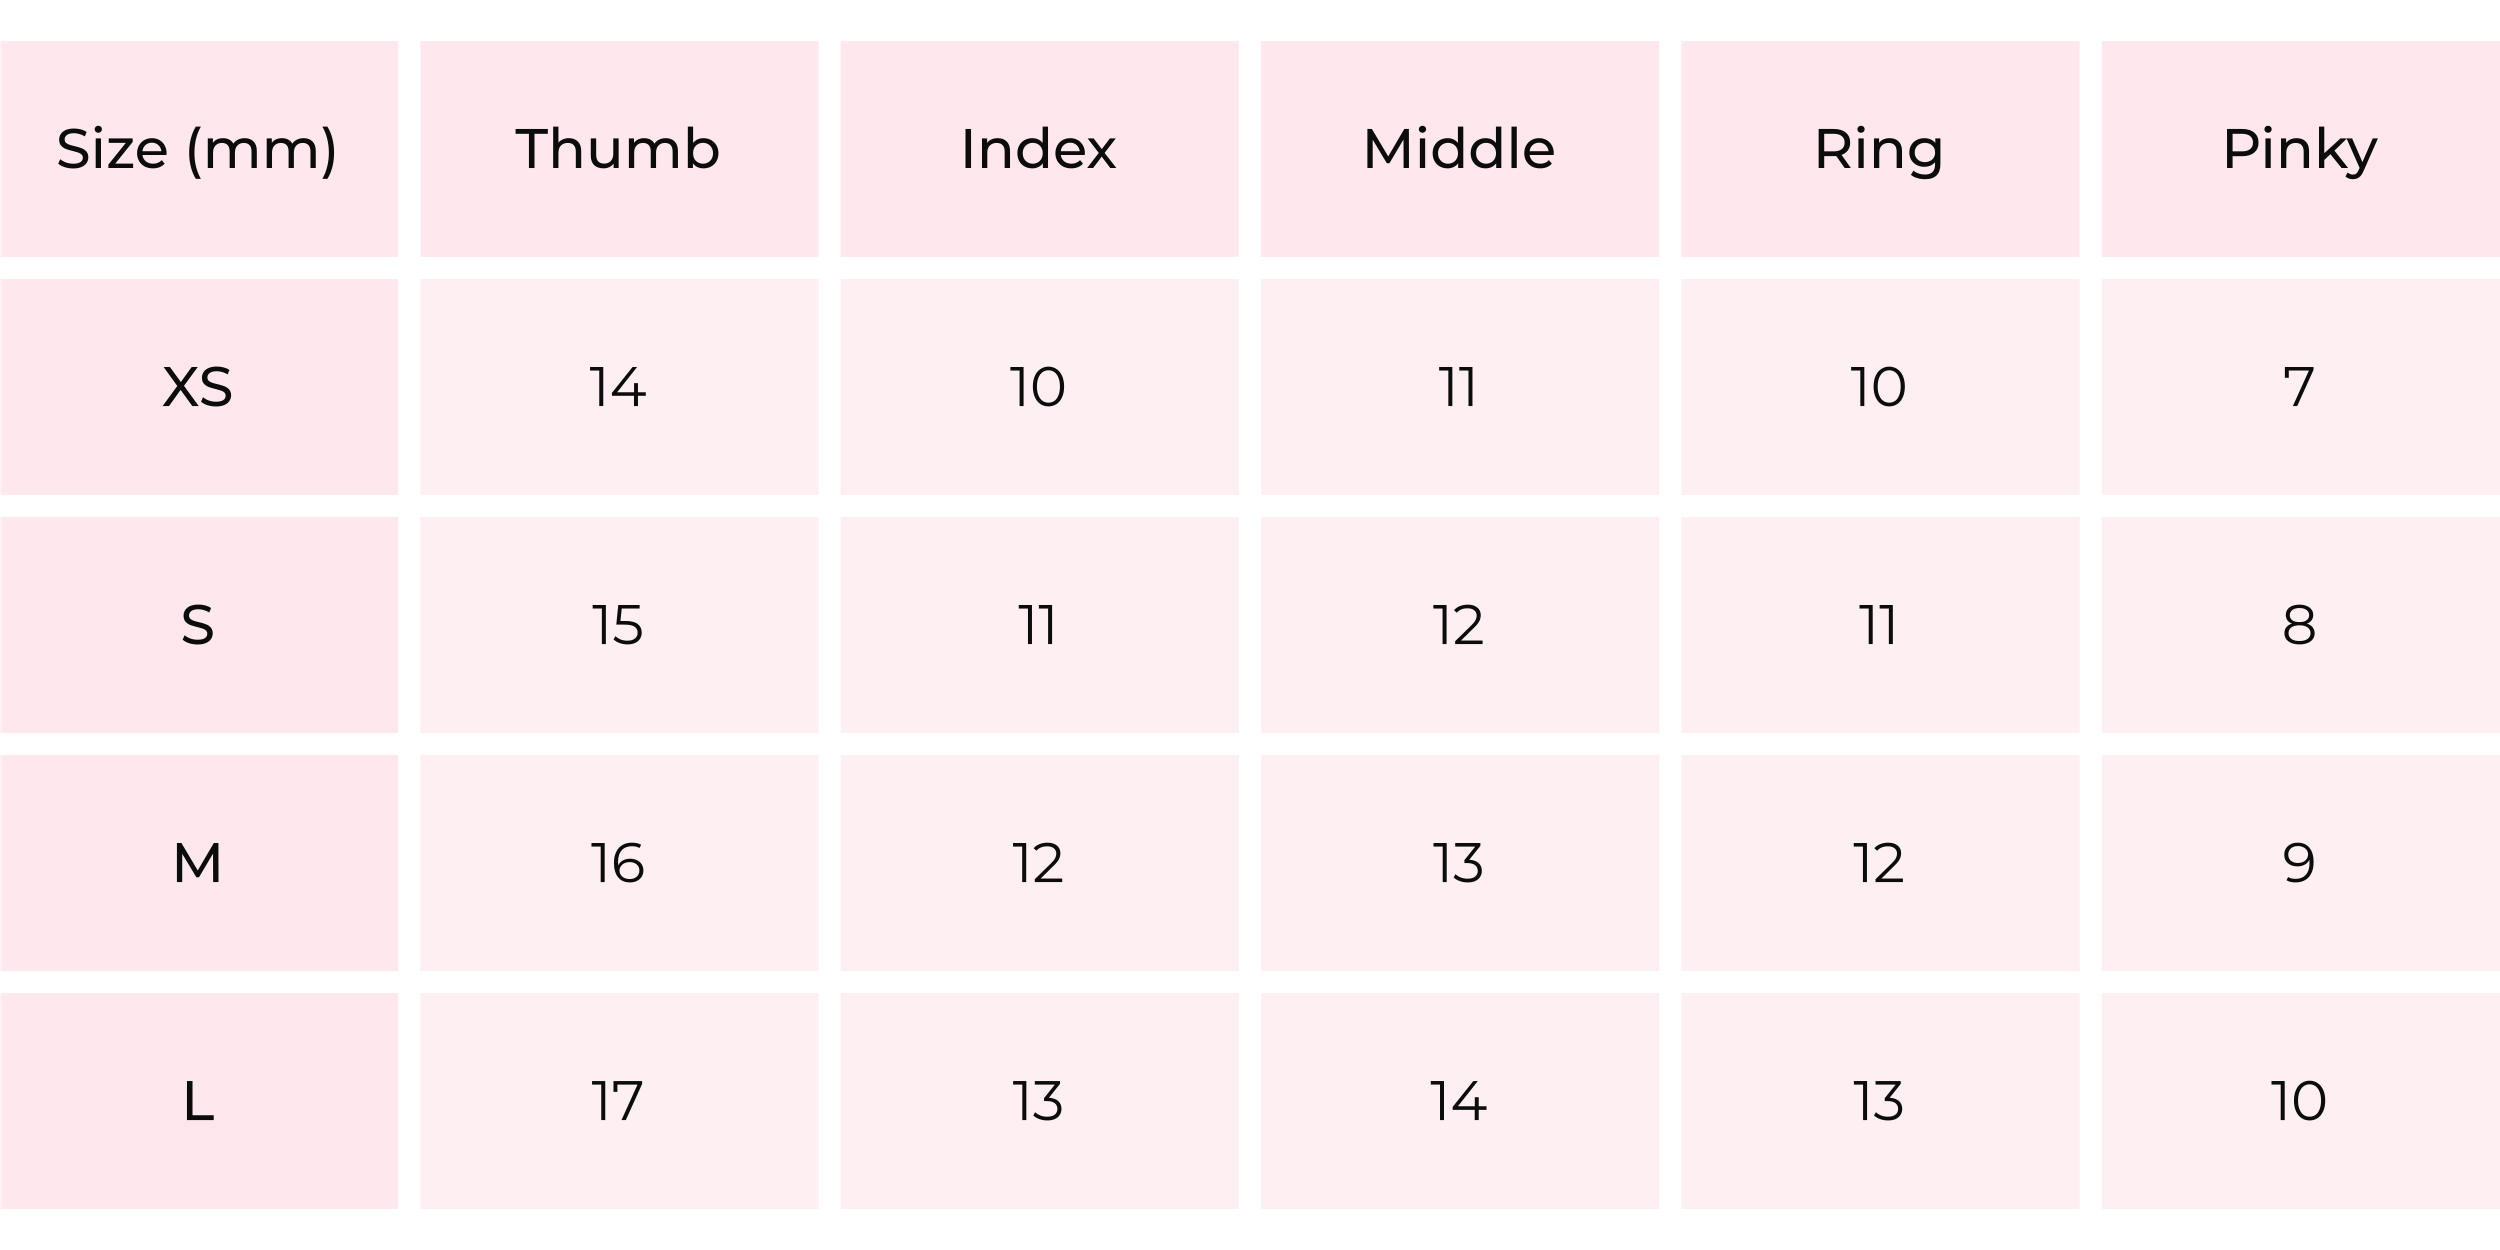 <svg version="1.0" preserveAspectRatio="xMidYMid meet" height="300" viewBox="0 0 450 225" zoomAndPan="magnify" width="600" xmlns:xlink="http://www.w3.org/1999/xlink" xmlns="http://www.w3.org/2000/svg"><defs><filter id="f8ef8dba57" height="100%" width="100%" y="0%" x="0%"><feColorMatrix color-interpolation-filters="sRGB" values="0 0 0 0 1 0 0 0 0 1 0 0 0 0 1 0 0 0 1 0"></feColorMatrix></filter><g></g><mask id="4abdd176d4"><g filter="url(#f8ef8dba57)"><rect fill-opacity="0.95" height="270" y="-22.5" fill="#000000" width="540" x="-45"></rect></g></mask><clipPath id="4a4ec50445"><path clip-rule="nonzero" d="M 0 0.391 L 450 0.391 L 450 211 L 0 211 Z M 0 0.391"></path></clipPath><clipPath id="9fe0a36a48"><rect height="14" y="0" width="53" x="0"></rect></clipPath><clipPath id="fb94925cd6"><path clip-rule="nonzero" d="M 0.398 3 L 7 3 L 7 11 L 0.398 11 Z M 0.398 3"></path></clipPath><clipPath id="6a6c4305b0"><rect height="14" y="0" width="39" x="0"></rect></clipPath><clipPath id="9c5dd13d8a"><rect height="14" y="0" width="30" x="0"></rect></clipPath><clipPath id="eed458449b"><rect height="14" y="0" width="37" x="0"></rect></clipPath><clipPath id="4f31971246"><rect height="14" y="0" width="26" x="0"></rect></clipPath><clipPath id="4822f49f65"><rect height="14" y="0" width="31" x="0"></rect></clipPath><clipPath id="69a32312a6"><rect height="13" y="0" width="15" x="0"></rect></clipPath><clipPath id="02f2b9a871"><path clip-rule="nonzero" d="M 5 3 L 11.641 3 L 11.641 11 L 5 11 Z M 5 3"></path></clipPath><clipPath id="a995aa542f"><rect height="13" y="0" width="12" x="0"></rect></clipPath><clipPath id="0cac8d5645"><path clip-rule="nonzero" d="M 0.199 3 L 4 3 L 4 11 L 0.199 11 Z M 0.199 3"></path></clipPath><clipPath id="f5b452bd6b"><rect height="13" y="0" width="12" x="0"></rect></clipPath><clipPath id="ca0c57dc7f"><rect height="13" y="0" width="9" x="0"></rect></clipPath><clipPath id="45e668cd2e"><rect height="13" y="0" width="12" x="0"></rect></clipPath><clipPath id="2f70feb6e4"><rect height="13" y="0" width="8" x="0"></rect></clipPath><clipPath id="447c225561"><rect height="13" y="0" width="9" x="0"></rect></clipPath><clipPath id="3ed4a7fb60"><path clip-rule="nonzero" d="M 0.078 2 L 4 2 L 4 10 L 0.078 10 Z M 0.078 2"></path></clipPath><clipPath id="7a790c25f1"><rect height="13" y="0" width="11" x="0"></rect></clipPath><clipPath id="c2aed07c12"><rect height="13" y="0" width="9" x="0"></rect></clipPath><clipPath id="8824370c26"><rect height="13" y="0" width="11" x="0"></rect></clipPath><clipPath id="38f4b3ce80"><path clip-rule="nonzero" d="M 0.078 2 L 4 2 L 4 10 L 0.078 10 Z M 0.078 2"></path></clipPath><clipPath id="4d99d2d7cf"><rect height="13" y="0" width="8" x="0"></rect></clipPath><clipPath id="97f3588824"><rect height="13" y="0" width="8" x="0"></rect></clipPath><clipPath id="488c61bd11"><rect height="14" y="0" width="12" x="0"></rect></clipPath><clipPath id="b39252265c"><path clip-rule="nonzero" d="M 0.078 3 L 3 3 L 3 11 L 0.078 11 Z M 0.078 3"></path></clipPath><clipPath id="dec804982e"><rect height="14" y="0" width="11" x="0"></rect></clipPath><clipPath id="a8e4084d16"><path clip-rule="nonzero" d="M 5 3 L 10.762 3 L 10.762 11 L 5 11 Z M 5 3"></path></clipPath><clipPath id="2a0094300c"><rect height="14" y="0" width="11" x="0"></rect></clipPath><clipPath id="ecc0119ea4"><rect height="14" y="0" width="11" x="0"></rect></clipPath><clipPath id="b1ffd82a5a"><path clip-rule="nonzero" d="M 0.121 3 L 4 3 L 4 11 L 0.121 11 Z M 0.121 3"></path></clipPath><clipPath id="aa0988e56d"><rect height="14" y="0" width="11" x="0"></rect></clipPath><clipPath id="d864efb922"><rect height="14" y="0" width="8" x="0"></rect></clipPath><clipPath id="313a188e7b"><path clip-rule="nonzero" d="M 2 3 L 7.879 3 L 7.879 11 L 2 11 Z M 2 3"></path></clipPath><clipPath id="dab49743b6"><rect height="14" y="0" width="8" x="0"></rect></clipPath><clipPath id="b6f5de9f0e"><path clip-rule="nonzero" d="M 0.078 3 L 3 3 L 3 11 L 0.078 11 Z M 0.078 3"></path></clipPath><clipPath id="fa1ed6e63a"><rect height="14" y="0" width="11" x="0"></rect></clipPath><clipPath id="d612ab4213"><path clip-rule="nonzero" d="M 4 3 L 10.762 3 L 10.762 11 L 4 11 Z M 4 3"></path></clipPath><clipPath id="d0a128192c"><rect height="14" y="0" width="11" x="0"></rect></clipPath><clipPath id="d7b8775c71"><rect height="14" y="0" width="13" x="0"></rect></clipPath><clipPath id="a3de63ecce"><path clip-rule="nonzero" d="M 0.121 3 L 4 3 L 4 11 L 0.121 11 Z M 0.121 3"></path></clipPath><clipPath id="8e84f2c9a3"><rect height="14" y="0" width="11" x="0"></rect></clipPath><clipPath id="0a93fd0907"><path clip-rule="nonzero" d="M 0.238 3 L 4 3 L 4 11 L 0.238 11 Z M 0.238 3"></path></clipPath><clipPath id="1477b5393f"><rect height="14" y="0" width="12" x="0"></rect></clipPath><clipPath id="3362244e1d"><rect height="212" y="0" width="450" x="0"></rect></clipPath></defs><rect fill-opacity="1" height="270" y="-22.5" fill="#ffffff" width="540" x="-45"></rect><rect fill-opacity="1" height="270" y="-22.5" fill="#ffffff" width="540" x="-45"></rect><g mask="url(#4abdd176d4)"><g transform="matrix(1, 0, 0, 1, 0, 7)"><g clip-path="url(#3362244e1d)"><g clip-path="url(#4a4ec50445)"><path fill-rule="nonzero" fill-opacity="1" d="M 0 0.391 L 0 39.234 L 71.668 39.234 L 71.668 0.391 Z M 75.668 0.391 L 75.668 39.234 L 147.332 39.234 L 147.332 0.391 Z M 151.332 0.391 L 151.332 39.234 L 223 39.234 L 223 0.391 Z M 227 0.391 L 227 39.234 L 298.668 39.234 L 298.668 0.391 Z M 302.668 0.391 L 302.668 39.234 L 374.332 39.234 L 374.332 0.391 Z M 378.332 0.391 L 378.332 39.234 L 450 39.234 L 450 0.391 Z M 0 43.234 L 0 82.078 L 71.668 82.078 L 71.668 43.234 Z M 0 86.078 L 0 124.922 L 71.668 124.922 L 71.668 86.078 Z M 0 128.922 L 0 167.766 L 71.668 167.766 L 71.668 128.922 Z M 0 171.766 L 0 210.609 L 71.668 210.609 L 71.668 171.766 Z M 0 171.766" fill="#ffe7ec"></path></g><path fill-rule="nonzero" fill-opacity="1" d="M 75.668 43.234 L 75.668 82.078 L 147.332 82.078 L 147.332 43.234 Z M 151.332 43.234 L 151.332 82.078 L 223 82.078 L 223 43.234 Z M 227 43.234 L 227 82.078 L 298.668 82.078 L 298.668 43.234 Z M 302.668 43.234 L 302.668 82.078 L 374.332 82.078 L 374.332 43.234 Z M 378.332 43.234 L 378.332 82.078 L 450 82.078 L 450 43.234 Z M 75.668 86.078 L 75.668 124.922 L 147.332 124.922 L 147.332 86.078 Z M 151.332 86.078 L 151.332 124.922 L 223 124.922 L 223 86.078 Z M 227 86.078 L 227 124.922 L 298.668 124.922 L 298.668 86.078 Z M 302.668 86.078 L 302.668 124.922 L 374.332 124.922 L 374.332 86.078 Z M 378.332 86.078 L 378.332 124.922 L 450 124.922 L 450 86.078 Z M 75.668 128.922 L 75.668 167.766 L 147.332 167.766 L 147.332 128.922 Z M 151.332 128.922 L 151.332 167.766 L 223 167.766 L 223 128.922 Z M 227 128.922 L 227 167.766 L 298.668 167.766 L 298.668 128.922 Z M 302.668 128.922 L 302.668 167.766 L 374.332 167.766 L 374.332 128.922 Z M 378.332 128.922 L 378.332 167.766 L 450 167.766 L 450 128.922 Z M 75.668 171.766 L 75.668 210.609 L 147.332 210.609 L 147.332 171.766 Z M 151.332 171.766 L 151.332 210.609 L 223 210.609 L 223 171.766 Z M 227 171.766 L 227 210.609 L 298.668 210.609 L 298.668 171.766 Z M 302.668 171.766 L 302.668 210.609 L 374.332 210.609 L 374.332 171.766 Z M 378.332 171.766 L 378.332 210.609 L 450 210.609 L 450 171.766 Z M 378.332 171.766" fill="#fdeef1"></path><g transform="matrix(1, 0, 0, 1, 9, 13)"><g clip-path="url(#9fe0a36a48)"><g fill-opacity="1" fill="#000000"><g transform="translate(1.069, 10.244)"><g><path d="M 3.109 0.078 C 2.578 0.078 2.062 0 1.562 -0.156 C 1.07 -0.32 0.688 -0.535 0.406 -0.797 L 0.781 -1.594 C 1.051 -1.344 1.395 -1.145 1.812 -1 C 2.227 -0.852 2.66 -0.781 3.109 -0.781 C 3.691 -0.781 4.125 -0.875 4.406 -1.062 C 4.695 -1.258 4.844 -1.523 4.844 -1.859 C 4.844 -2.098 4.766 -2.289 4.609 -2.438 C 4.453 -2.594 4.254 -2.707 4.016 -2.781 C 3.785 -2.863 3.461 -2.957 3.047 -3.062 C 2.516 -3.188 2.086 -3.312 1.766 -3.438 C 1.441 -3.57 1.16 -3.77 0.922 -4.031 C 0.691 -4.301 0.578 -4.66 0.578 -5.109 C 0.578 -5.484 0.676 -5.82 0.875 -6.125 C 1.07 -6.426 1.367 -6.664 1.766 -6.844 C 2.172 -7.02 2.676 -7.109 3.281 -7.109 C 3.688 -7.109 4.094 -7.055 4.5 -6.953 C 4.906 -6.848 5.25 -6.691 5.531 -6.484 L 5.203 -5.688 C 4.91 -5.875 4.594 -6.016 4.25 -6.109 C 3.914 -6.211 3.594 -6.266 3.281 -6.266 C 2.707 -6.266 2.273 -6.16 1.984 -5.953 C 1.703 -5.742 1.562 -5.473 1.562 -5.141 C 1.562 -4.898 1.641 -4.703 1.797 -4.547 C 1.961 -4.398 2.164 -4.285 2.406 -4.203 C 2.645 -4.117 2.969 -4.031 3.375 -3.938 C 3.906 -3.812 4.332 -3.68 4.656 -3.547 C 4.977 -3.422 5.254 -3.227 5.484 -2.969 C 5.711 -2.707 5.828 -2.359 5.828 -1.922 C 5.828 -1.547 5.723 -1.207 5.516 -0.906 C 5.316 -0.602 5.016 -0.363 4.609 -0.188 C 4.203 -0.008 3.703 0.078 3.109 0.078 Z M 3.109 0.078"></path></g></g></g><g fill-opacity="1" fill="#000000"><g transform="translate(7.302, 10.244)"><g><path d="M 0.922 -5.328 L 1.875 -5.328 L 1.875 0 L 0.922 0 Z M 1.391 -6.344 C 1.203 -6.344 1.047 -6.406 0.922 -6.531 C 0.797 -6.656 0.734 -6.801 0.734 -6.969 C 0.734 -7.145 0.797 -7.297 0.922 -7.422 C 1.047 -7.547 1.203 -7.609 1.391 -7.609 C 1.578 -7.609 1.734 -7.547 1.859 -7.422 C 1.984 -7.305 2.047 -7.164 2.047 -7 C 2.047 -6.812 1.984 -6.656 1.859 -6.531 C 1.734 -6.406 1.578 -6.344 1.391 -6.344 Z M 1.391 -6.344"></path></g></g></g><g fill-opacity="1" fill="#000000"><g transform="translate(10.103, 10.244)"><g><path d="M 4.859 -0.797 L 4.859 0 L 0.406 0 L 0.406 -0.625 L 3.547 -4.531 L 0.469 -4.531 L 0.469 -5.328 L 4.781 -5.328 L 4.781 -4.688 L 1.641 -0.797 Z M 4.859 -0.797"></path></g></g></g><g fill-opacity="1" fill="#000000"><g transform="translate(15.252, 10.244)"><g><path d="M 5.734 -2.625 C 5.734 -2.551 5.723 -2.457 5.703 -2.344 L 1.391 -2.344 C 1.453 -1.875 1.656 -1.492 2 -1.203 C 2.352 -0.922 2.789 -0.781 3.312 -0.781 C 3.945 -0.781 4.461 -0.992 4.859 -1.422 L 5.391 -0.797 C 5.148 -0.516 4.848 -0.301 4.484 -0.156 C 4.129 -0.008 3.727 0.062 3.281 0.062 C 2.719 0.062 2.219 -0.051 1.781 -0.281 C 1.352 -0.52 1.02 -0.844 0.781 -1.25 C 0.539 -1.664 0.422 -2.133 0.422 -2.656 C 0.422 -3.176 0.535 -3.645 0.766 -4.062 C 0.992 -4.477 1.312 -4.801 1.719 -5.031 C 2.125 -5.258 2.582 -5.375 3.094 -5.375 C 3.602 -5.375 4.055 -5.258 4.453 -5.031 C 4.848 -4.801 5.16 -4.477 5.391 -4.062 C 5.617 -3.645 5.734 -3.164 5.734 -2.625 Z M 3.094 -4.562 C 2.633 -4.562 2.25 -4.422 1.938 -4.141 C 1.625 -3.859 1.441 -3.488 1.391 -3.031 L 4.797 -3.031 C 4.742 -3.477 4.562 -3.844 4.25 -4.125 C 3.938 -4.414 3.551 -4.562 3.094 -4.562 Z M 3.094 -4.562"></path></g></g></g><g fill-opacity="1" fill="#000000"><g transform="translate(21.395, 10.244)"><g></g></g></g><g fill-opacity="1" fill="#000000"><g transform="translate(24.095, 10.244)"><g><path d="M 2.156 1.953 C 1.77 1.336 1.473 0.629 1.266 -0.172 C 1.055 -0.973 0.953 -1.832 0.953 -2.75 C 0.953 -3.664 1.055 -4.523 1.266 -5.328 C 1.473 -6.141 1.77 -6.848 2.156 -7.453 L 3.062 -7.453 C 2.664 -6.754 2.375 -6.02 2.188 -5.25 C 2 -4.477 1.906 -3.645 1.906 -2.75 C 1.906 -1.863 2 -1.035 2.188 -0.266 C 2.375 0.504 2.664 1.242 3.062 1.953 Z M 2.156 1.953"></path></g></g></g><g fill-opacity="1" fill="#000000"><g transform="translate(27.477, 10.244)"><g><path d="M 7.578 -5.375 C 8.242 -5.375 8.77 -5.176 9.156 -4.781 C 9.551 -4.395 9.75 -3.82 9.75 -3.062 L 9.75 0 L 8.797 0 L 8.797 -2.953 C 8.797 -3.473 8.676 -3.863 8.438 -4.125 C 8.195 -4.383 7.859 -4.516 7.422 -4.516 C 6.93 -4.516 6.539 -4.359 6.25 -4.047 C 5.957 -3.742 5.812 -3.312 5.812 -2.75 L 5.812 0 L 4.859 0 L 4.859 -2.953 C 4.859 -3.473 4.738 -3.863 4.5 -4.125 C 4.258 -4.383 3.914 -4.516 3.469 -4.516 C 2.988 -4.516 2.602 -4.359 2.312 -4.047 C 2.02 -3.742 1.875 -3.312 1.875 -2.75 L 1.875 0 L 0.922 0 L 0.922 -5.328 L 1.844 -5.328 L 1.844 -4.531 C 2.031 -4.801 2.281 -5.008 2.594 -5.156 C 2.914 -5.301 3.273 -5.375 3.672 -5.375 C 4.086 -5.375 4.457 -5.289 4.781 -5.125 C 5.102 -4.957 5.352 -4.711 5.531 -4.391 C 5.727 -4.703 6.004 -4.941 6.359 -5.109 C 6.723 -5.285 7.129 -5.375 7.578 -5.375 Z M 7.578 -5.375"></path></g></g></g><g fill-opacity="1" fill="#000000"><g transform="translate(38.087, 10.244)"><g><path d="M 7.578 -5.375 C 8.242 -5.375 8.77 -5.176 9.156 -4.781 C 9.551 -4.395 9.75 -3.82 9.75 -3.062 L 9.75 0 L 8.797 0 L 8.797 -2.953 C 8.797 -3.473 8.676 -3.863 8.438 -4.125 C 8.195 -4.383 7.859 -4.516 7.422 -4.516 C 6.93 -4.516 6.539 -4.359 6.25 -4.047 C 5.957 -3.742 5.812 -3.312 5.812 -2.75 L 5.812 0 L 4.859 0 L 4.859 -2.953 C 4.859 -3.473 4.738 -3.863 4.5 -4.125 C 4.258 -4.383 3.914 -4.516 3.469 -4.516 C 2.988 -4.516 2.602 -4.359 2.312 -4.047 C 2.02 -3.742 1.875 -3.312 1.875 -2.75 L 1.875 0 L 0.922 0 L 0.922 -5.328 L 1.844 -5.328 L 1.844 -4.531 C 2.031 -4.801 2.281 -5.008 2.594 -5.156 C 2.914 -5.301 3.273 -5.375 3.672 -5.375 C 4.086 -5.375 4.457 -5.289 4.781 -5.125 C 5.102 -4.957 5.352 -4.711 5.531 -4.391 C 5.727 -4.703 6.004 -4.941 6.359 -5.109 C 6.723 -5.285 7.129 -5.375 7.578 -5.375 Z M 7.578 -5.375"></path></g></g></g><g fill-opacity="1" fill="#000000"><g transform="translate(48.696, 10.244)"><g><path d="M 0.328 1.953 C 0.723 1.242 1.016 0.504 1.203 -0.266 C 1.398 -1.035 1.5 -1.863 1.5 -2.75 C 1.5 -3.645 1.398 -4.477 1.203 -5.25 C 1.016 -6.02 0.723 -6.754 0.328 -7.453 L 1.234 -7.453 C 1.617 -6.848 1.914 -6.145 2.125 -5.344 C 2.332 -4.539 2.438 -3.676 2.438 -2.75 C 2.438 -1.832 2.332 -0.973 2.125 -0.172 C 1.914 0.629 1.617 1.336 1.234 1.953 Z M 0.328 1.953"></path></g></g></g></g></g><g transform="matrix(1, 0, 0, 1, 92, 13)"><g clip-path="url(#6a6c4305b0)"><g clip-path="url(#fb94925cd6)"><g fill-opacity="1" fill="#000000"><g transform="translate(0.754, 10.244)"><g><path d="M 2.453 -6.156 L 0.047 -6.156 L 0.047 -7.031 L 5.859 -7.031 L 5.859 -6.156 L 3.453 -6.156 L 3.453 0 L 2.453 0 Z M 2.453 -6.156"></path></g></g></g></g><g fill-opacity="1" fill="#000000"><g transform="translate(6.646, 10.244)"><g><path d="M 3.75 -5.375 C 4.426 -5.375 4.961 -5.176 5.359 -4.781 C 5.766 -4.395 5.969 -3.82 5.969 -3.062 L 5.969 0 L 5 0 L 5 -2.953 C 5 -3.473 4.875 -3.863 4.625 -4.125 C 4.383 -4.383 4.031 -4.516 3.562 -4.516 C 3.039 -4.516 2.629 -4.359 2.328 -4.047 C 2.023 -3.742 1.875 -3.312 1.875 -2.75 L 1.875 0 L 0.922 0 L 0.922 -7.453 L 1.875 -7.453 L 1.875 -4.578 C 2.082 -4.828 2.348 -5.02 2.672 -5.156 C 2.992 -5.301 3.352 -5.375 3.75 -5.375 Z M 3.75 -5.375"></path></g></g></g><g fill-opacity="1" fill="#000000"><g transform="translate(13.482, 10.244)"><g><path d="M 5.875 -5.328 L 5.875 0 L 4.969 0 L 4.969 -0.797 C 4.77 -0.523 4.508 -0.312 4.188 -0.156 C 3.875 -0.008 3.531 0.062 3.156 0.062 C 2.445 0.062 1.883 -0.129 1.469 -0.516 C 1.062 -0.91 0.859 -1.492 0.859 -2.266 L 0.859 -5.328 L 1.828 -5.328 L 1.828 -2.375 C 1.828 -1.852 1.953 -1.457 2.203 -1.188 C 2.453 -0.926 2.805 -0.797 3.266 -0.797 C 3.773 -0.797 4.176 -0.953 4.469 -1.266 C 4.758 -1.578 4.906 -2.016 4.906 -2.578 L 4.906 -5.328 Z M 5.875 -5.328"></path></g></g></g><g fill-opacity="1" fill="#000000"><g transform="translate(20.277, 10.244)"><g><path d="M 7.578 -5.375 C 8.242 -5.375 8.77 -5.176 9.156 -4.781 C 9.551 -4.395 9.75 -3.82 9.75 -3.062 L 9.75 0 L 8.797 0 L 8.797 -2.953 C 8.797 -3.473 8.676 -3.863 8.438 -4.125 C 8.195 -4.383 7.859 -4.516 7.422 -4.516 C 6.93 -4.516 6.539 -4.359 6.25 -4.047 C 5.957 -3.742 5.812 -3.312 5.812 -2.75 L 5.812 0 L 4.859 0 L 4.859 -2.953 C 4.859 -3.473 4.738 -3.863 4.5 -4.125 C 4.258 -4.383 3.914 -4.516 3.469 -4.516 C 2.988 -4.516 2.602 -4.359 2.312 -4.047 C 2.02 -3.742 1.875 -3.312 1.875 -2.75 L 1.875 0 L 0.922 0 L 0.922 -5.328 L 1.844 -5.328 L 1.844 -4.531 C 2.031 -4.801 2.281 -5.008 2.594 -5.156 C 2.914 -5.301 3.273 -5.375 3.672 -5.375 C 4.086 -5.375 4.457 -5.289 4.781 -5.125 C 5.102 -4.957 5.352 -4.711 5.531 -4.391 C 5.727 -4.703 6.004 -4.941 6.359 -5.109 C 6.723 -5.285 7.129 -5.375 7.578 -5.375 Z M 7.578 -5.375"></path></g></g></g><g fill-opacity="1" fill="#000000"><g transform="translate(30.886, 10.244)"><g><path d="M 3.734 -5.375 C 4.254 -5.375 4.719 -5.258 5.125 -5.031 C 5.531 -4.801 5.848 -4.484 6.078 -4.078 C 6.316 -3.672 6.438 -3.195 6.438 -2.656 C 6.438 -2.125 6.316 -1.648 6.078 -1.234 C 5.848 -0.828 5.531 -0.508 5.125 -0.281 C 4.719 -0.051 4.254 0.062 3.734 0.062 C 3.336 0.062 2.973 -0.016 2.641 -0.172 C 2.316 -0.328 2.051 -0.551 1.844 -0.844 L 1.844 0 L 0.922 0 L 0.922 -7.453 L 1.875 -7.453 L 1.875 -4.516 C 2.094 -4.797 2.363 -5.008 2.688 -5.156 C 3.008 -5.301 3.359 -5.375 3.734 -5.375 Z M 3.656 -0.781 C 4 -0.781 4.305 -0.859 4.578 -1.016 C 4.848 -1.172 5.062 -1.391 5.219 -1.672 C 5.375 -1.961 5.453 -2.289 5.453 -2.656 C 5.453 -3.031 5.375 -3.359 5.219 -3.641 C 5.062 -3.922 4.848 -4.141 4.578 -4.297 C 4.305 -4.453 4 -4.531 3.656 -4.531 C 3.32 -4.531 3.016 -4.453 2.734 -4.297 C 2.461 -4.141 2.25 -3.922 2.094 -3.641 C 1.945 -3.359 1.875 -3.031 1.875 -2.656 C 1.875 -2.289 1.945 -1.961 2.094 -1.672 C 2.25 -1.391 2.461 -1.172 2.734 -1.016 C 3.016 -0.859 3.32 -0.781 3.656 -0.781 Z M 3.656 -0.781"></path></g></g></g></g></g><g transform="matrix(1, 0, 0, 1, 172, 13)"><g clip-path="url(#9c5dd13d8a)"><g fill-opacity="1" fill="#000000"><g transform="translate(0.727, 10.244)"><g><path d="M 1.062 -7.031 L 2.062 -7.031 L 2.062 0 L 1.062 0 Z M 1.062 -7.031"></path></g></g></g><g fill-opacity="1" fill="#000000"><g transform="translate(3.839, 10.244)"><g><path d="M 3.75 -5.375 C 4.426 -5.375 4.961 -5.176 5.359 -4.781 C 5.766 -4.395 5.969 -3.82 5.969 -3.062 L 5.969 0 L 5 0 L 5 -2.953 C 5 -3.473 4.875 -3.863 4.625 -4.125 C 4.383 -4.383 4.031 -4.516 3.562 -4.516 C 3.039 -4.516 2.629 -4.359 2.328 -4.047 C 2.023 -3.742 1.875 -3.312 1.875 -2.75 L 1.875 0 L 0.922 0 L 0.922 -5.328 L 1.844 -5.328 L 1.844 -4.516 C 2.031 -4.797 2.289 -5.008 2.625 -5.156 C 2.957 -5.301 3.332 -5.375 3.75 -5.375 Z M 3.75 -5.375"></path></g></g></g><g fill-opacity="1" fill="#000000"><g transform="translate(10.705, 10.244)"><g><path d="M 5.938 -7.453 L 5.938 0 L 5.016 0 L 5.016 -0.844 C 4.797 -0.551 4.52 -0.328 4.188 -0.172 C 3.863 -0.016 3.504 0.062 3.109 0.062 C 2.598 0.062 2.133 -0.051 1.719 -0.281 C 1.312 -0.508 0.992 -0.828 0.766 -1.234 C 0.535 -1.648 0.422 -2.125 0.422 -2.656 C 0.422 -3.195 0.535 -3.672 0.766 -4.078 C 0.992 -4.484 1.312 -4.801 1.719 -5.031 C 2.133 -5.258 2.598 -5.375 3.109 -5.375 C 3.492 -5.375 3.848 -5.301 4.172 -5.156 C 4.492 -5.008 4.758 -4.797 4.969 -4.516 L 4.969 -7.453 Z M 3.188 -0.781 C 3.531 -0.781 3.836 -0.859 4.109 -1.016 C 4.379 -1.172 4.594 -1.391 4.75 -1.672 C 4.906 -1.961 4.984 -2.289 4.984 -2.656 C 4.984 -3.031 4.906 -3.359 4.75 -3.641 C 4.594 -3.922 4.379 -4.141 4.109 -4.297 C 3.836 -4.453 3.531 -4.531 3.188 -4.531 C 2.852 -4.531 2.551 -4.453 2.281 -4.297 C 2.008 -4.141 1.789 -3.922 1.625 -3.641 C 1.469 -3.359 1.391 -3.031 1.391 -2.656 C 1.391 -2.289 1.469 -1.961 1.625 -1.672 C 1.789 -1.391 2.008 -1.172 2.281 -1.016 C 2.551 -0.859 2.852 -0.781 3.188 -0.781 Z M 3.188 -0.781"></path></g></g></g><g fill-opacity="1" fill="#000000"><g transform="translate(17.55, 10.244)"><g><path d="M 5.734 -2.625 C 5.734 -2.551 5.723 -2.457 5.703 -2.344 L 1.391 -2.344 C 1.453 -1.875 1.656 -1.492 2 -1.203 C 2.352 -0.922 2.789 -0.781 3.312 -0.781 C 3.945 -0.781 4.461 -0.992 4.859 -1.422 L 5.391 -0.797 C 5.148 -0.516 4.848 -0.301 4.484 -0.156 C 4.129 -0.008 3.727 0.062 3.281 0.062 C 2.719 0.062 2.219 -0.051 1.781 -0.281 C 1.352 -0.52 1.02 -0.844 0.781 -1.25 C 0.539 -1.664 0.422 -2.133 0.422 -2.656 C 0.422 -3.176 0.535 -3.645 0.766 -4.062 C 0.992 -4.477 1.312 -4.801 1.719 -5.031 C 2.125 -5.258 2.582 -5.375 3.094 -5.375 C 3.602 -5.375 4.055 -5.258 4.453 -5.031 C 4.848 -4.801 5.16 -4.477 5.391 -4.062 C 5.617 -3.645 5.734 -3.164 5.734 -2.625 Z M 3.094 -4.562 C 2.633 -4.562 2.25 -4.422 1.938 -4.141 C 1.625 -3.859 1.441 -3.488 1.391 -3.031 L 4.797 -3.031 C 4.742 -3.477 4.562 -3.844 4.25 -4.125 C 3.938 -4.414 3.551 -4.562 3.094 -4.562 Z M 3.094 -4.562"></path></g></g></g><g fill-opacity="1" fill="#000000"><g transform="translate(23.542, 10.244)"><g><path d="M 4.312 0 L 2.766 -2.047 L 1.219 0 L 0.141 0 L 2.234 -2.719 L 0.234 -5.328 L 1.312 -5.328 L 2.781 -3.406 L 4.234 -5.328 L 5.297 -5.328 L 3.281 -2.719 L 5.406 0 Z M 4.312 0"></path></g></g></g></g></g><g transform="matrix(1, 0, 0, 1, 244, 13)"><g clip-path="url(#eed458449b)"><g fill-opacity="1" fill="#000000"><g transform="translate(1.068, 10.244)"><g><path d="M 7.578 0 L 7.562 -5.125 L 5.031 -0.859 L 4.562 -0.859 L 2.016 -5.094 L 2.016 0 L 1.062 0 L 1.062 -7.031 L 1.875 -7.031 L 4.812 -2.094 L 7.703 -7.031 L 8.531 -7.031 L 8.547 0 Z M 7.578 0"></path></g></g></g><g fill-opacity="1" fill="#000000"><g transform="translate(10.654, 10.244)"><g><path d="M 0.922 -5.328 L 1.875 -5.328 L 1.875 0 L 0.922 0 Z M 1.391 -6.344 C 1.203 -6.344 1.047 -6.406 0.922 -6.531 C 0.797 -6.656 0.734 -6.801 0.734 -6.969 C 0.734 -7.145 0.797 -7.297 0.922 -7.422 C 1.047 -7.547 1.203 -7.609 1.391 -7.609 C 1.578 -7.609 1.734 -7.547 1.859 -7.422 C 1.984 -7.305 2.047 -7.164 2.047 -7 C 2.047 -6.812 1.984 -6.656 1.859 -6.531 C 1.734 -6.406 1.578 -6.344 1.391 -6.344 Z M 1.391 -6.344"></path></g></g></g><g fill-opacity="1" fill="#000000"><g transform="translate(13.454, 10.244)"><g><path d="M 5.938 -7.453 L 5.938 0 L 5.016 0 L 5.016 -0.844 C 4.797 -0.551 4.52 -0.328 4.188 -0.172 C 3.863 -0.016 3.504 0.062 3.109 0.062 C 2.598 0.062 2.133 -0.051 1.719 -0.281 C 1.312 -0.508 0.992 -0.828 0.766 -1.234 C 0.535 -1.648 0.422 -2.125 0.422 -2.656 C 0.422 -3.195 0.535 -3.672 0.766 -4.078 C 0.992 -4.484 1.312 -4.801 1.719 -5.031 C 2.133 -5.258 2.598 -5.375 3.109 -5.375 C 3.492 -5.375 3.848 -5.301 4.172 -5.156 C 4.492 -5.008 4.758 -4.797 4.969 -4.516 L 4.969 -7.453 Z M 3.188 -0.781 C 3.531 -0.781 3.836 -0.859 4.109 -1.016 C 4.379 -1.172 4.594 -1.391 4.75 -1.672 C 4.906 -1.961 4.984 -2.289 4.984 -2.656 C 4.984 -3.031 4.906 -3.359 4.75 -3.641 C 4.594 -3.922 4.379 -4.141 4.109 -4.297 C 3.836 -4.453 3.531 -4.531 3.188 -4.531 C 2.852 -4.531 2.551 -4.453 2.281 -4.297 C 2.008 -4.141 1.789 -3.922 1.625 -3.641 C 1.469 -3.359 1.391 -3.031 1.391 -2.656 C 1.391 -2.289 1.469 -1.961 1.625 -1.672 C 1.789 -1.391 2.008 -1.172 2.281 -1.016 C 2.551 -0.859 2.852 -0.781 3.188 -0.781 Z M 3.188 -0.781"></path></g></g></g><g fill-opacity="1" fill="#000000"><g transform="translate(20.3, 10.244)"><g><path d="M 5.938 -7.453 L 5.938 0 L 5.016 0 L 5.016 -0.844 C 4.797 -0.551 4.52 -0.328 4.188 -0.172 C 3.863 -0.016 3.504 0.062 3.109 0.062 C 2.598 0.062 2.133 -0.051 1.719 -0.281 C 1.312 -0.508 0.992 -0.828 0.766 -1.234 C 0.535 -1.648 0.422 -2.125 0.422 -2.656 C 0.422 -3.195 0.535 -3.672 0.766 -4.078 C 0.992 -4.484 1.312 -4.801 1.719 -5.031 C 2.133 -5.258 2.598 -5.375 3.109 -5.375 C 3.492 -5.375 3.848 -5.301 4.172 -5.156 C 4.492 -5.008 4.758 -4.797 4.969 -4.516 L 4.969 -7.453 Z M 3.188 -0.781 C 3.531 -0.781 3.836 -0.859 4.109 -1.016 C 4.379 -1.172 4.594 -1.391 4.75 -1.672 C 4.906 -1.961 4.984 -2.289 4.984 -2.656 C 4.984 -3.031 4.906 -3.359 4.75 -3.641 C 4.594 -3.922 4.379 -4.141 4.109 -4.297 C 3.836 -4.453 3.531 -4.531 3.188 -4.531 C 2.852 -4.531 2.551 -4.453 2.281 -4.297 C 2.008 -4.141 1.789 -3.922 1.625 -3.641 C 1.469 -3.359 1.391 -3.031 1.391 -2.656 C 1.391 -2.289 1.469 -1.961 1.625 -1.672 C 1.789 -1.391 2.008 -1.172 2.281 -1.016 C 2.551 -0.859 2.852 -0.781 3.188 -0.781 Z M 3.188 -0.781"></path></g></g></g><g fill-opacity="1" fill="#000000"><g transform="translate(27.145, 10.244)"><g><path d="M 0.922 -7.453 L 1.875 -7.453 L 1.875 0 L 0.922 0 Z M 0.922 -7.453"></path></g></g></g><g fill-opacity="1" fill="#000000"><g transform="translate(29.946, 10.244)"><g><path d="M 5.734 -2.625 C 5.734 -2.551 5.723 -2.457 5.703 -2.344 L 1.391 -2.344 C 1.453 -1.875 1.656 -1.492 2 -1.203 C 2.352 -0.922 2.789 -0.781 3.312 -0.781 C 3.945 -0.781 4.461 -0.992 4.859 -1.422 L 5.391 -0.797 C 5.148 -0.516 4.848 -0.301 4.484 -0.156 C 4.129 -0.008 3.727 0.062 3.281 0.062 C 2.719 0.062 2.219 -0.051 1.781 -0.281 C 1.352 -0.52 1.02 -0.844 0.781 -1.25 C 0.539 -1.664 0.422 -2.133 0.422 -2.656 C 0.422 -3.176 0.535 -3.645 0.766 -4.062 C 0.992 -4.477 1.312 -4.801 1.719 -5.031 C 2.125 -5.258 2.582 -5.375 3.094 -5.375 C 3.602 -5.375 4.055 -5.258 4.453 -5.031 C 4.848 -4.801 5.16 -4.477 5.391 -4.062 C 5.617 -3.645 5.734 -3.164 5.734 -2.625 Z M 3.094 -4.562 C 2.633 -4.562 2.25 -4.422 1.938 -4.141 C 1.625 -3.859 1.441 -3.488 1.391 -3.031 L 4.797 -3.031 C 4.742 -3.477 4.562 -3.844 4.25 -4.125 C 3.938 -4.414 3.551 -4.562 3.094 -4.562 Z M 3.094 -4.562"></path></g></g></g></g></g><g transform="matrix(1, 0, 0, 1, 325, 13)"><g clip-path="url(#4f31971246)"><g fill-opacity="1" fill="#000000"><g transform="translate(1.295, 10.244)"><g><path d="M 5.75 0 L 4.234 -2.156 C 4.047 -2.145 3.898 -2.141 3.797 -2.141 L 2.062 -2.141 L 2.062 0 L 1.062 0 L 1.062 -7.031 L 3.797 -7.031 C 4.711 -7.031 5.43 -6.812 5.953 -6.375 C 6.473 -5.945 6.734 -5.348 6.734 -4.578 C 6.734 -4.035 6.598 -3.57 6.328 -3.188 C 6.055 -2.812 5.676 -2.535 5.188 -2.359 L 6.859 0 Z M 3.766 -3 C 4.398 -3 4.883 -3.133 5.219 -3.406 C 5.562 -3.676 5.734 -4.066 5.734 -4.578 C 5.734 -5.086 5.562 -5.477 5.219 -5.75 C 4.883 -6.02 4.398 -6.156 3.766 -6.156 L 2.062 -6.156 L 2.062 -3 Z M 3.766 -3"></path></g></g></g><g fill-opacity="1" fill="#000000"><g transform="translate(8.592, 10.244)"><g><path d="M 0.922 -5.328 L 1.875 -5.328 L 1.875 0 L 0.922 0 Z M 1.391 -6.344 C 1.203 -6.344 1.047 -6.406 0.922 -6.531 C 0.797 -6.656 0.734 -6.801 0.734 -6.969 C 0.734 -7.145 0.797 -7.297 0.922 -7.422 C 1.047 -7.547 1.203 -7.609 1.391 -7.609 C 1.578 -7.609 1.734 -7.547 1.859 -7.422 C 1.984 -7.305 2.047 -7.164 2.047 -7 C 2.047 -6.812 1.984 -6.656 1.859 -6.531 C 1.734 -6.406 1.578 -6.344 1.391 -6.344 Z M 1.391 -6.344"></path></g></g></g><g fill-opacity="1" fill="#000000"><g transform="translate(11.393, 10.244)"><g><path d="M 3.75 -5.375 C 4.426 -5.375 4.961 -5.176 5.359 -4.781 C 5.766 -4.395 5.969 -3.82 5.969 -3.062 L 5.969 0 L 5 0 L 5 -2.953 C 5 -3.473 4.875 -3.863 4.625 -4.125 C 4.383 -4.383 4.031 -4.516 3.562 -4.516 C 3.039 -4.516 2.629 -4.359 2.328 -4.047 C 2.023 -3.742 1.875 -3.312 1.875 -2.75 L 1.875 0 L 0.922 0 L 0.922 -5.328 L 1.844 -5.328 L 1.844 -4.516 C 2.031 -4.797 2.289 -5.008 2.625 -5.156 C 2.957 -5.301 3.332 -5.375 3.75 -5.375 Z M 3.75 -5.375"></path></g></g></g><g fill-opacity="1" fill="#000000"><g transform="translate(18.258, 10.244)"><g><path d="M 6.016 -5.328 L 6.016 -0.719 C 6.016 0.207 5.781 0.895 5.312 1.344 C 4.852 1.789 4.164 2.016 3.25 2.016 C 2.738 2.016 2.254 1.941 1.797 1.797 C 1.348 1.66 0.984 1.469 0.703 1.219 L 1.172 0.469 C 1.41 0.688 1.711 0.859 2.078 0.984 C 2.441 1.109 2.82 1.172 3.219 1.172 C 3.844 1.172 4.301 1.02 4.594 0.719 C 4.895 0.426 5.047 -0.02 5.047 -0.625 L 5.047 -1.047 C 4.816 -0.773 4.535 -0.566 4.203 -0.422 C 3.867 -0.285 3.508 -0.219 3.125 -0.219 C 2.613 -0.219 2.148 -0.328 1.734 -0.547 C 1.328 -0.766 1.004 -1.066 0.766 -1.453 C 0.535 -1.848 0.422 -2.297 0.422 -2.797 C 0.422 -3.305 0.535 -3.754 0.766 -4.141 C 1.004 -4.535 1.328 -4.836 1.734 -5.047 C 2.148 -5.266 2.613 -5.375 3.125 -5.375 C 3.531 -5.375 3.906 -5.301 4.25 -5.156 C 4.594 -5.008 4.875 -4.789 5.094 -4.5 L 5.094 -5.328 Z M 3.234 -1.062 C 3.578 -1.062 3.891 -1.133 4.172 -1.281 C 4.453 -1.426 4.672 -1.629 4.828 -1.891 C 4.984 -2.16 5.062 -2.461 5.062 -2.797 C 5.062 -3.316 4.891 -3.734 4.547 -4.047 C 4.203 -4.367 3.766 -4.531 3.234 -4.531 C 2.691 -4.531 2.25 -4.367 1.906 -4.047 C 1.562 -3.734 1.391 -3.316 1.391 -2.797 C 1.391 -2.461 1.469 -2.16 1.625 -1.891 C 1.789 -1.629 2.008 -1.426 2.281 -1.281 C 2.562 -1.133 2.879 -1.062 3.234 -1.062 Z M 3.234 -1.062"></path></g></g></g></g></g><g transform="matrix(1, 0, 0, 1, 399, 13)"><g clip-path="url(#4822f49f65)"><g fill-opacity="1" fill="#000000"><g transform="translate(0.804, 10.244)"><g><path d="M 3.797 -7.031 C 4.711 -7.031 5.43 -6.812 5.953 -6.375 C 6.473 -5.945 6.734 -5.348 6.734 -4.578 C 6.734 -3.816 6.473 -3.219 5.953 -2.781 C 5.43 -2.344 4.711 -2.125 3.797 -2.125 L 2.062 -2.125 L 2.062 0 L 1.062 0 L 1.062 -7.031 Z M 3.766 -3 C 4.398 -3 4.883 -3.133 5.219 -3.406 C 5.562 -3.676 5.734 -4.066 5.734 -4.578 C 5.734 -5.086 5.562 -5.477 5.219 -5.75 C 4.883 -6.02 4.398 -6.156 3.766 -6.156 L 2.062 -6.156 L 2.062 -3 Z M 3.766 -3"></path></g></g></g><g fill-opacity="1" fill="#000000"><g transform="translate(7.86, 10.244)"><g><path d="M 0.922 -5.328 L 1.875 -5.328 L 1.875 0 L 0.922 0 Z M 1.391 -6.344 C 1.203 -6.344 1.047 -6.406 0.922 -6.531 C 0.797 -6.656 0.734 -6.801 0.734 -6.969 C 0.734 -7.145 0.797 -7.297 0.922 -7.422 C 1.047 -7.547 1.203 -7.609 1.391 -7.609 C 1.578 -7.609 1.734 -7.547 1.859 -7.422 C 1.984 -7.305 2.047 -7.164 2.047 -7 C 2.047 -6.812 1.984 -6.656 1.859 -6.531 C 1.734 -6.406 1.578 -6.344 1.391 -6.344 Z M 1.391 -6.344"></path></g></g></g><g fill-opacity="1" fill="#000000"><g transform="translate(10.661, 10.244)"><g><path d="M 3.75 -5.375 C 4.426 -5.375 4.961 -5.176 5.359 -4.781 C 5.766 -4.395 5.969 -3.82 5.969 -3.062 L 5.969 0 L 5 0 L 5 -2.953 C 5 -3.473 4.875 -3.863 4.625 -4.125 C 4.383 -4.383 4.031 -4.516 3.562 -4.516 C 3.039 -4.516 2.629 -4.359 2.328 -4.047 C 2.023 -3.742 1.875 -3.312 1.875 -2.75 L 1.875 0 L 0.922 0 L 0.922 -5.328 L 1.844 -5.328 L 1.844 -4.516 C 2.031 -4.797 2.289 -5.008 2.625 -5.156 C 2.957 -5.301 3.332 -5.375 3.75 -5.375 Z M 3.75 -5.375"></path></g></g></g><g fill-opacity="1" fill="#000000"><g transform="translate(17.496, 10.244)"><g><path d="M 2.984 -2.484 L 1.875 -1.453 L 1.875 0 L 0.922 0 L 0.922 -7.453 L 1.875 -7.453 L 1.875 -2.672 L 4.781 -5.328 L 5.953 -5.328 L 3.703 -3.125 L 6.172 0 L 4.984 0 Z M 2.984 -2.484"></path></g></g></g><g fill-opacity="1" fill="#000000"><g transform="translate(23.398, 10.244)"><g><path d="M 5.625 -5.328 L 3.047 0.531 C 2.816 1.07 2.547 1.453 2.234 1.672 C 1.93 1.898 1.566 2.016 1.141 2.016 C 0.879 2.016 0.625 1.973 0.375 1.891 C 0.133 1.805 -0.062 1.68 -0.219 1.516 L 0.188 0.797 C 0.469 1.055 0.785 1.188 1.141 1.188 C 1.379 1.188 1.578 1.125 1.734 1 C 1.891 0.875 2.031 0.66 2.156 0.359 L 2.328 -0.016 L -0.016 -5.328 L 0.984 -5.328 L 2.844 -1.062 L 4.688 -5.328 Z M 5.625 -5.328"></path></g></g></g></g></g><g transform="matrix(1, 0, 0, 1, 28, 56)"><g clip-path="url(#69a32312a6)"><g fill-opacity="1" fill="#000000"><g transform="translate(1.146, 10.088)"><g><path d="M 5.469 0 L 3.359 -2.906 L 1.281 0 L 0.125 0 L 2.766 -3.609 L 0.297 -7.031 L 1.438 -7.031 L 3.406 -4.328 L 5.359 -7.031 L 6.453 -7.031 L 3.969 -3.641 L 6.625 0 Z M 5.469 0"></path></g></g></g><g fill-opacity="1" fill="#000000"><g transform="translate(7.771, 10.088)"><g><path d="M 3.109 0.078 C 2.578 0.078 2.062 0 1.562 -0.156 C 1.07 -0.32 0.688 -0.535 0.406 -0.797 L 0.781 -1.594 C 1.051 -1.344 1.395 -1.145 1.812 -1 C 2.227 -0.852 2.66 -0.781 3.109 -0.781 C 3.691 -0.781 4.125 -0.875 4.406 -1.062 C 4.695 -1.258 4.844 -1.523 4.844 -1.859 C 4.844 -2.098 4.766 -2.289 4.609 -2.438 C 4.453 -2.594 4.254 -2.707 4.016 -2.781 C 3.785 -2.863 3.461 -2.957 3.047 -3.062 C 2.516 -3.188 2.086 -3.312 1.766 -3.438 C 1.441 -3.57 1.16 -3.77 0.922 -4.031 C 0.691 -4.301 0.578 -4.66 0.578 -5.109 C 0.578 -5.484 0.676 -5.82 0.875 -6.125 C 1.07 -6.426 1.367 -6.664 1.766 -6.844 C 2.172 -7.02 2.676 -7.109 3.281 -7.109 C 3.688 -7.109 4.094 -7.055 4.5 -6.953 C 4.906 -6.848 5.25 -6.691 5.531 -6.484 L 5.203 -5.688 C 4.91 -5.875 4.594 -6.016 4.25 -6.109 C 3.914 -6.211 3.594 -6.266 3.281 -6.266 C 2.707 -6.266 2.273 -6.16 1.984 -5.953 C 1.703 -5.742 1.562 -5.473 1.562 -5.141 C 1.562 -4.898 1.641 -4.703 1.797 -4.547 C 1.961 -4.398 2.164 -4.285 2.406 -4.203 C 2.645 -4.117 2.969 -4.031 3.375 -3.938 C 3.906 -3.812 4.332 -3.68 4.656 -3.547 C 4.977 -3.422 5.254 -3.227 5.484 -2.969 C 5.711 -2.707 5.828 -2.359 5.828 -1.922 C 5.828 -1.547 5.723 -1.207 5.516 -0.906 C 5.316 -0.602 5.016 -0.363 4.609 -0.188 C 4.203 -0.008 3.703 0.078 3.109 0.078 Z M 3.109 0.078"></path></g></g></g></g></g><g transform="matrix(1, 0, 0, 1, 105, 56)"><g clip-path="url(#a995aa542f)"><g fill-opacity="1" fill="#000000"><g transform="translate(1.117, 10.088)"><g><path d="M 2.469 -7.031 L 2.469 0 L 1.75 0 L 1.75 -6.391 L 0.094 -6.391 L 0.094 -7.031 Z M 2.469 -7.031"></path></g></g></g><g clip-path="url(#02f2b9a871)"><g fill-opacity="1" fill="#000000"><g transform="translate(4.741, 10.088)"><g><path d="M 6.5 -1.844 L 5.094 -1.844 L 5.094 0 L 4.375 0 L 4.375 -1.844 L 0.406 -1.844 L 0.406 -2.375 L 4.125 -7.031 L 4.938 -7.031 L 1.344 -2.484 L 4.391 -2.484 L 4.391 -4.125 L 5.094 -4.125 L 5.094 -2.484 L 6.5 -2.484 Z M 6.5 -1.844"></path></g></g></g></g></g></g><g transform="matrix(1, 0, 0, 1, 181, 56)"><g clip-path="url(#f5b452bd6b)"><g clip-path="url(#0cac8d5645)"><g fill-opacity="1" fill="#000000"><g transform="translate(0.776, 10.088)"><g><path d="M 2.469 -7.031 L 2.469 0 L 1.75 0 L 1.75 -6.391 L 0.094 -6.391 L 0.094 -7.031 Z M 2.469 -7.031"></path></g></g></g></g><g fill-opacity="1" fill="#000000"><g transform="translate(4.399, 10.088)"><g><path d="M 3.328 0.062 C 2.785 0.062 2.301 -0.078 1.875 -0.359 C 1.445 -0.648 1.113 -1.066 0.875 -1.609 C 0.633 -2.148 0.516 -2.785 0.516 -3.516 C 0.516 -4.242 0.633 -4.879 0.875 -5.422 C 1.113 -5.961 1.445 -6.375 1.875 -6.656 C 2.301 -6.945 2.785 -7.094 3.328 -7.094 C 3.867 -7.094 4.352 -6.945 4.781 -6.656 C 5.207 -6.375 5.539 -5.961 5.781 -5.422 C 6.02 -4.879 6.141 -4.242 6.141 -3.516 C 6.141 -2.785 6.02 -2.148 5.781 -1.609 C 5.539 -1.066 5.207 -0.648 4.781 -0.359 C 4.352 -0.078 3.867 0.062 3.328 0.062 Z M 3.328 -0.609 C 3.734 -0.609 4.094 -0.719 4.406 -0.938 C 4.719 -1.164 4.957 -1.5 5.125 -1.938 C 5.301 -2.375 5.391 -2.898 5.391 -3.516 C 5.391 -4.129 5.301 -4.656 5.125 -5.094 C 4.957 -5.531 4.719 -5.863 4.406 -6.094 C 4.094 -6.32 3.734 -6.438 3.328 -6.438 C 2.922 -6.438 2.562 -6.32 2.25 -6.094 C 1.938 -5.863 1.691 -5.531 1.516 -5.094 C 1.336 -4.656 1.25 -4.129 1.25 -3.516 C 1.25 -2.898 1.336 -2.375 1.516 -1.938 C 1.691 -1.5 1.938 -1.164 2.25 -0.938 C 2.562 -0.719 2.922 -0.609 3.328 -0.609 Z M 3.328 -0.609"></path></g></g></g></g></g><g transform="matrix(1, 0, 0, 1, 258, 56)"><g clip-path="url(#ca0c57dc7f)"><g fill-opacity="1" fill="#000000"><g transform="translate(0.952, 10.088)"><g><path d="M 2.469 -7.031 L 2.469 0 L 1.75 0 L 1.75 -6.391 L 0.094 -6.391 L 0.094 -7.031 Z M 2.469 -7.031"></path></g></g></g><g fill-opacity="1" fill="#000000"><g transform="translate(4.575, 10.088)"><g><path d="M 2.469 -7.031 L 2.469 0 L 1.75 0 L 1.75 -6.391 L 0.094 -6.391 L 0.094 -7.031 Z M 2.469 -7.031"></path></g></g></g></g></g><g transform="matrix(1, 0, 0, 1, 332, 56)"><g clip-path="url(#45e668cd2e)"><g fill-opacity="1" fill="#000000"><g transform="translate(1.109, 10.088)"><g><path d="M 2.469 -7.031 L 2.469 0 L 1.75 0 L 1.75 -6.391 L 0.094 -6.391 L 0.094 -7.031 Z M 2.469 -7.031"></path></g></g></g><g fill-opacity="1" fill="#000000"><g transform="translate(4.732, 10.088)"><g><path d="M 3.328 0.062 C 2.785 0.062 2.301 -0.078 1.875 -0.359 C 1.445 -0.648 1.113 -1.066 0.875 -1.609 C 0.633 -2.148 0.516 -2.785 0.516 -3.516 C 0.516 -4.242 0.633 -4.879 0.875 -5.422 C 1.113 -5.961 1.445 -6.375 1.875 -6.656 C 2.301 -6.945 2.785 -7.094 3.328 -7.094 C 3.867 -7.094 4.352 -6.945 4.781 -6.656 C 5.207 -6.375 5.539 -5.961 5.781 -5.422 C 6.02 -4.879 6.141 -4.242 6.141 -3.516 C 6.141 -2.785 6.02 -2.148 5.781 -1.609 C 5.539 -1.066 5.207 -0.648 4.781 -0.359 C 4.352 -0.078 3.867 0.062 3.328 0.062 Z M 3.328 -0.609 C 3.734 -0.609 4.094 -0.719 4.406 -0.938 C 4.719 -1.164 4.957 -1.5 5.125 -1.938 C 5.301 -2.375 5.391 -2.898 5.391 -3.516 C 5.391 -4.129 5.301 -4.656 5.125 -5.094 C 4.957 -5.531 4.719 -5.863 4.406 -6.094 C 4.094 -6.32 3.734 -6.438 3.328 -6.438 C 2.922 -6.438 2.562 -6.32 2.25 -6.094 C 1.938 -5.863 1.691 -5.531 1.516 -5.094 C 1.336 -4.656 1.25 -4.129 1.25 -3.516 C 1.25 -2.898 1.336 -2.375 1.516 -1.938 C 1.691 -1.5 1.938 -1.164 2.25 -0.938 C 2.562 -0.719 2.922 -0.609 3.328 -0.609 Z M 3.328 -0.609"></path></g></g></g></g></g><g transform="matrix(1, 0, 0, 1, 410, 56)"><g clip-path="url(#2f70feb6e4)"><g fill-opacity="1" fill="#000000"><g transform="translate(0.95, 10.088)"><g><path d="M 5.484 -7.031 L 5.484 -6.516 L 2.547 0 L 1.766 0 L 4.656 -6.391 L 1.031 -6.391 L 1.031 -5.078 L 0.328 -5.078 L 0.328 -7.031 Z M 5.484 -7.031"></path></g></g></g></g></g><g transform="matrix(1, 0, 0, 1, 31, 99)"><g clip-path="url(#447c225561)"><g fill-opacity="1" fill="#000000"><g transform="translate(1.463, 9.931)"><g><path d="M 3.109 0.078 C 2.578 0.078 2.062 0 1.562 -0.156 C 1.07 -0.32 0.688 -0.535 0.406 -0.797 L 0.781 -1.594 C 1.051 -1.344 1.395 -1.145 1.812 -1 C 2.227 -0.852 2.66 -0.781 3.109 -0.781 C 3.691 -0.781 4.125 -0.875 4.406 -1.062 C 4.695 -1.258 4.844 -1.523 4.844 -1.859 C 4.844 -2.098 4.766 -2.289 4.609 -2.438 C 4.453 -2.594 4.254 -2.707 4.016 -2.781 C 3.785 -2.863 3.461 -2.957 3.047 -3.062 C 2.516 -3.188 2.086 -3.312 1.766 -3.438 C 1.441 -3.57 1.16 -3.77 0.922 -4.031 C 0.691 -4.301 0.578 -4.66 0.578 -5.109 C 0.578 -5.484 0.676 -5.82 0.875 -6.125 C 1.07 -6.426 1.367 -6.664 1.766 -6.844 C 2.172 -7.02 2.676 -7.109 3.281 -7.109 C 3.688 -7.109 4.094 -7.055 4.5 -6.953 C 4.906 -6.848 5.25 -6.691 5.531 -6.484 L 5.203 -5.688 C 4.91 -5.875 4.594 -6.016 4.25 -6.109 C 3.914 -6.211 3.594 -6.266 3.281 -6.266 C 2.707 -6.266 2.273 -6.16 1.984 -5.953 C 1.703 -5.742 1.562 -5.473 1.562 -5.141 C 1.562 -4.898 1.641 -4.703 1.797 -4.547 C 1.961 -4.398 2.164 -4.285 2.406 -4.203 C 2.645 -4.117 2.969 -4.031 3.375 -3.938 C 3.906 -3.812 4.332 -3.68 4.656 -3.547 C 4.977 -3.422 5.254 -3.227 5.484 -2.969 C 5.711 -2.707 5.828 -2.359 5.828 -1.922 C 5.828 -1.547 5.723 -1.207 5.516 -0.906 C 5.316 -0.602 5.016 -0.363 4.609 -0.188 C 4.203 -0.008 3.703 0.078 3.109 0.078 Z M 3.109 0.078"></path></g></g></g></g></g><g transform="matrix(1, 0, 0, 1, 106, 99)"><g clip-path="url(#7a790c25f1)"><g clip-path="url(#3ed4a7fb60)"><g fill-opacity="1" fill="#000000"><g transform="translate(0.586, 9.931)"><g><path d="M 2.469 -7.031 L 2.469 0 L 1.75 0 L 1.75 -6.391 L 0.094 -6.391 L 0.094 -7.031 Z M 2.469 -7.031"></path></g></g></g></g><g fill-opacity="1" fill="#000000"><g transform="translate(4.21, 9.931)"><g><path d="M 2.375 -4.156 C 3.383 -4.156 4.125 -3.969 4.594 -3.594 C 5.062 -3.227 5.297 -2.719 5.297 -2.062 C 5.297 -1.656 5.195 -1.289 5 -0.969 C 4.812 -0.656 4.523 -0.406 4.141 -0.219 C 3.766 -0.031 3.301 0.062 2.75 0.062 C 2.238 0.062 1.758 -0.02 1.312 -0.188 C 0.863 -0.352 0.5 -0.57 0.219 -0.844 L 0.578 -1.422 C 0.805 -1.18 1.109 -0.984 1.484 -0.828 C 1.867 -0.68 2.285 -0.609 2.734 -0.609 C 3.316 -0.609 3.766 -0.738 4.078 -1 C 4.398 -1.258 4.562 -1.609 4.562 -2.047 C 4.562 -2.523 4.379 -2.883 4.016 -3.125 C 3.66 -3.375 3.055 -3.5 2.203 -3.5 L 0.719 -3.5 L 1.078 -7.031 L 4.922 -7.031 L 4.922 -6.391 L 1.703 -6.391 L 1.469 -4.156 Z M 2.375 -4.156"></path></g></g></g></g></g><g transform="matrix(1, 0, 0, 1, 182, 99)"><g clip-path="url(#c2aed07c12)"><g fill-opacity="1" fill="#000000"><g transform="translate(1.285, 9.931)"><g><path d="M 2.469 -7.031 L 2.469 0 L 1.75 0 L 1.75 -6.391 L 0.094 -6.391 L 0.094 -7.031 Z M 2.469 -7.031"></path></g></g></g><g fill-opacity="1" fill="#000000"><g transform="translate(4.908, 9.931)"><g><path d="M 2.469 -7.031 L 2.469 0 L 1.75 0 L 1.75 -6.391 L 0.094 -6.391 L 0.094 -7.031 Z M 2.469 -7.031"></path></g></g></g></g></g><g transform="matrix(1, 0, 0, 1, 257, 99)"><g clip-path="url(#8824370c26)"><g fill-opacity="1" fill="#000000"><g transform="translate(0.911, 9.931)"><g><path d="M 2.469 -7.031 L 2.469 0 L 1.75 0 L 1.75 -6.391 L 0.094 -6.391 L 0.094 -7.031 Z M 2.469 -7.031"></path></g></g></g><g fill-opacity="1" fill="#000000"><g transform="translate(4.535, 9.931)"><g><path d="M 5.328 -0.641 L 5.328 0 L 0.391 0 L 0.391 -0.516 L 3.312 -3.375 C 3.688 -3.738 3.938 -4.051 4.062 -4.312 C 4.195 -4.582 4.266 -4.848 4.266 -5.109 C 4.266 -5.523 4.117 -5.848 3.828 -6.078 C 3.547 -6.316 3.141 -6.438 2.609 -6.438 C 1.785 -6.438 1.145 -6.172 0.688 -5.641 L 0.188 -6.094 C 0.457 -6.414 0.805 -6.66 1.234 -6.828 C 1.66 -7.004 2.141 -7.094 2.672 -7.094 C 3.391 -7.094 3.957 -6.922 4.375 -6.578 C 4.789 -6.242 5 -5.781 5 -5.188 C 5 -4.832 4.914 -4.484 4.75 -4.141 C 4.594 -3.805 4.289 -3.426 3.844 -3 L 1.453 -0.641 Z M 5.328 -0.641"></path></g></g></g></g></g><g transform="matrix(1, 0, 0, 1, 334, 99)"><g clip-path="url(#4d99d2d7cf)"><g clip-path="url(#38f4b3ce80)"><g fill-opacity="1" fill="#000000"><g transform="translate(0.618, 9.931)"><g><path d="M 2.469 -7.031 L 2.469 0 L 1.75 0 L 1.75 -6.391 L 0.094 -6.391 L 0.094 -7.031 Z M 2.469 -7.031"></path></g></g></g></g><g fill-opacity="1" fill="#000000"><g transform="translate(4.242, 9.931)"><g><path d="M 2.469 -7.031 L 2.469 0 L 1.75 0 L 1.75 -6.391 L 0.094 -6.391 L 0.094 -7.031 Z M 2.469 -7.031"></path></g></g></g></g></g><g transform="matrix(1, 0, 0, 1, 410, 99)"><g clip-path="url(#97f3588824)"><g fill-opacity="1" fill="#000000"><g transform="translate(0.711, 9.931)"><g><path d="M 4.547 -3.688 C 4.992 -3.539 5.332 -3.316 5.562 -3.016 C 5.801 -2.723 5.922 -2.367 5.922 -1.953 C 5.922 -1.547 5.812 -1.191 5.594 -0.891 C 5.375 -0.586 5.055 -0.352 4.641 -0.188 C 4.234 -0.02 3.75 0.062 3.188 0.062 C 2.344 0.062 1.68 -0.117 1.203 -0.484 C 0.723 -0.848 0.484 -1.336 0.484 -1.953 C 0.484 -2.379 0.598 -2.738 0.828 -3.031 C 1.055 -3.32 1.395 -3.539 1.844 -3.688 C 1.477 -3.82 1.203 -4.02 1.016 -4.281 C 0.828 -4.551 0.734 -4.867 0.734 -5.234 C 0.734 -5.805 0.953 -6.258 1.391 -6.594 C 1.836 -6.926 2.438 -7.094 3.188 -7.094 C 3.688 -7.094 4.117 -7.016 4.484 -6.859 C 4.859 -6.711 5.148 -6.5 5.359 -6.219 C 5.566 -5.938 5.672 -5.609 5.672 -5.234 C 5.672 -4.867 5.57 -4.551 5.375 -4.281 C 5.188 -4.02 4.91 -3.82 4.547 -3.688 Z M 1.453 -5.219 C 1.453 -4.82 1.602 -4.508 1.906 -4.281 C 2.219 -4.062 2.645 -3.953 3.188 -3.953 C 3.738 -3.953 4.164 -4.062 4.469 -4.281 C 4.781 -4.508 4.938 -4.816 4.938 -5.203 C 4.938 -5.598 4.773 -5.91 4.453 -6.141 C 4.141 -6.367 3.719 -6.484 3.188 -6.484 C 2.656 -6.484 2.234 -6.367 1.922 -6.141 C 1.609 -5.91 1.453 -5.602 1.453 -5.219 Z M 3.188 -0.547 C 3.812 -0.547 4.301 -0.672 4.656 -0.922 C 5.008 -1.18 5.188 -1.531 5.188 -1.969 C 5.188 -2.406 5.008 -2.75 4.656 -3 C 4.301 -3.25 3.812 -3.375 3.188 -3.375 C 2.57 -3.375 2.086 -3.25 1.734 -3 C 1.391 -2.75 1.219 -2.406 1.219 -1.969 C 1.219 -1.531 1.391 -1.18 1.734 -0.922 C 2.086 -0.672 2.57 -0.547 3.188 -0.547 Z M 3.188 -0.547"></path></g></g></g></g></g><g transform="matrix(1, 0, 0, 1, 30, 141)"><g clip-path="url(#488c61bd11)"><g fill-opacity="1" fill="#000000"><g transform="translate(0.783, 10.774)"><g><path d="M 7.578 0 L 7.562 -5.125 L 5.031 -0.859 L 4.562 -0.859 L 2.016 -5.094 L 2.016 0 L 1.062 0 L 1.062 -7.031 L 1.875 -7.031 L 4.812 -2.094 L 7.703 -7.031 L 8.531 -7.031 L 8.547 0 Z M 7.578 0"></path></g></g></g></g></g><g transform="matrix(1, 0, 0, 1, 106, 141)"><g clip-path="url(#dec804982e)"><g clip-path="url(#b39252265c)"><g fill-opacity="1" fill="#000000"><g transform="translate(0.373, 10.774)"><g><path d="M 2.469 -7.031 L 2.469 0 L 1.75 0 L 1.75 -6.391 L 0.094 -6.391 L 0.094 -7.031 Z M 2.469 -7.031"></path></g></g></g></g><g fill-opacity="1" fill="#000000"><g transform="translate(3.997, 10.774)"><g><path d="M 3.438 -4.203 C 3.895 -4.203 4.301 -4.113 4.656 -3.938 C 5.02 -3.77 5.301 -3.523 5.5 -3.203 C 5.707 -2.891 5.812 -2.52 5.812 -2.094 C 5.812 -1.664 5.707 -1.285 5.5 -0.953 C 5.289 -0.629 5.004 -0.379 4.641 -0.203 C 4.273 -0.023 3.863 0.062 3.406 0.062 C 2.477 0.062 1.766 -0.242 1.266 -0.859 C 0.766 -1.473 0.516 -2.336 0.516 -3.453 C 0.516 -4.234 0.648 -4.895 0.922 -5.438 C 1.191 -5.988 1.566 -6.398 2.047 -6.672 C 2.523 -6.953 3.086 -7.094 3.734 -7.094 C 4.43 -7.094 4.988 -6.969 5.406 -6.719 L 5.109 -6.125 C 4.773 -6.344 4.32 -6.453 3.75 -6.453 C 2.969 -6.453 2.352 -6.207 1.906 -5.719 C 1.469 -5.227 1.25 -4.516 1.25 -3.578 C 1.25 -3.41 1.258 -3.219 1.281 -3 C 1.457 -3.383 1.734 -3.68 2.109 -3.891 C 2.492 -4.098 2.938 -4.203 3.438 -4.203 Z M 3.375 -0.547 C 3.883 -0.547 4.297 -0.688 4.609 -0.969 C 4.93 -1.25 5.094 -1.617 5.094 -2.078 C 5.094 -2.535 4.93 -2.898 4.609 -3.172 C 4.297 -3.453 3.867 -3.594 3.328 -3.594 C 2.973 -3.594 2.66 -3.523 2.391 -3.391 C 2.117 -3.254 1.906 -3.066 1.75 -2.828 C 1.594 -2.598 1.516 -2.344 1.516 -2.062 C 1.516 -1.789 1.586 -1.539 1.734 -1.312 C 1.879 -1.082 2.094 -0.895 2.375 -0.75 C 2.656 -0.613 2.988 -0.547 3.375 -0.547 Z M 3.375 -0.547"></path></g></g></g></g></g><g transform="matrix(1, 0, 0, 1, 181, 141)"><g clip-path="url(#2a0094300c)"><g fill-opacity="1" fill="#000000"><g transform="translate(1.245, 10.774)"><g><path d="M 2.469 -7.031 L 2.469 0 L 1.75 0 L 1.75 -6.391 L 0.094 -6.391 L 0.094 -7.031 Z M 2.469 -7.031"></path></g></g></g><g clip-path="url(#a8e4084d16)"><g fill-opacity="1" fill="#000000"><g transform="translate(4.868, 10.774)"><g><path d="M 5.328 -0.641 L 5.328 0 L 0.391 0 L 0.391 -0.516 L 3.312 -3.375 C 3.688 -3.738 3.938 -4.051 4.062 -4.312 C 4.195 -4.582 4.266 -4.848 4.266 -5.109 C 4.266 -5.523 4.117 -5.848 3.828 -6.078 C 3.547 -6.316 3.141 -6.438 2.609 -6.438 C 1.785 -6.438 1.145 -6.172 0.688 -5.641 L 0.188 -6.094 C 0.457 -6.414 0.805 -6.66 1.234 -6.828 C 1.66 -7.004 2.141 -7.094 2.672 -7.094 C 3.391 -7.094 3.957 -6.922 4.375 -6.578 C 4.789 -6.242 5 -5.781 5 -5.188 C 5 -4.832 4.914 -4.484 4.75 -4.141 C 4.594 -3.805 4.289 -3.426 3.844 -3 L 1.453 -0.641 Z M 5.328 -0.641"></path></g></g></g></g></g></g><g transform="matrix(1, 0, 0, 1, 257, 141)"><g clip-path="url(#ecc0119ea4)"><g fill-opacity="1" fill="#000000"><g transform="translate(0.937, 10.774)"><g><path d="M 2.469 -7.031 L 2.469 0 L 1.75 0 L 1.75 -6.391 L 0.094 -6.391 L 0.094 -7.031 Z M 2.469 -7.031"></path></g></g></g><g fill-opacity="1" fill="#000000"><g transform="translate(4.56, 10.774)"><g><path d="M 2.906 -4.016 C 3.645 -3.973 4.207 -3.773 4.594 -3.422 C 4.977 -3.066 5.172 -2.598 5.172 -2.016 C 5.172 -1.617 5.07 -1.266 4.875 -0.953 C 4.688 -0.641 4.398 -0.391 4.016 -0.203 C 3.641 -0.023 3.176 0.062 2.625 0.062 C 2.113 0.062 1.629 -0.02 1.172 -0.188 C 0.723 -0.352 0.363 -0.57 0.094 -0.844 L 0.438 -1.422 C 0.676 -1.18 0.988 -0.984 1.375 -0.828 C 1.758 -0.68 2.176 -0.609 2.625 -0.609 C 3.195 -0.609 3.641 -0.734 3.953 -0.984 C 4.273 -1.234 4.438 -1.578 4.438 -2.016 C 4.438 -2.453 4.273 -2.797 3.953 -3.047 C 3.641 -3.297 3.164 -3.422 2.531 -3.422 L 2.031 -3.422 L 2.031 -3.953 L 3.984 -6.391 L 0.375 -6.391 L 0.375 -7.031 L 4.906 -7.031 L 4.906 -6.516 Z M 2.906 -4.016"></path></g></g></g></g></g><g transform="matrix(1, 0, 0, 1, 333, 141)"><g clip-path="url(#aa0988e56d)"><g clip-path="url(#b1ffd82a5a)"><g fill-opacity="1" fill="#000000"><g transform="translate(0.578, 10.774)"><g><path d="M 2.469 -7.031 L 2.469 0 L 1.75 0 L 1.75 -6.391 L 0.094 -6.391 L 0.094 -7.031 Z M 2.469 -7.031"></path></g></g></g></g><g fill-opacity="1" fill="#000000"><g transform="translate(4.201, 10.774)"><g><path d="M 5.328 -0.641 L 5.328 0 L 0.391 0 L 0.391 -0.516 L 3.312 -3.375 C 3.688 -3.738 3.938 -4.051 4.062 -4.312 C 4.195 -4.582 4.266 -4.848 4.266 -5.109 C 4.266 -5.523 4.117 -5.848 3.828 -6.078 C 3.547 -6.316 3.141 -6.438 2.609 -6.438 C 1.785 -6.438 1.145 -6.172 0.688 -5.641 L 0.188 -6.094 C 0.457 -6.414 0.805 -6.66 1.234 -6.828 C 1.66 -7.004 2.141 -7.094 2.672 -7.094 C 3.391 -7.094 3.957 -6.922 4.375 -6.578 C 4.789 -6.242 5 -5.781 5 -5.188 C 5 -4.832 4.914 -4.484 4.75 -4.141 C 4.594 -3.805 4.289 -3.426 3.844 -3 L 1.453 -0.641 Z M 5.328 -0.641"></path></g></g></g></g></g><g transform="matrix(1, 0, 0, 1, 410, 141)"><g clip-path="url(#d864efb922)"><g fill-opacity="1" fill="#000000"><g transform="translate(0.856, 10.774)"><g><path d="M 2.719 -7.094 C 3.645 -7.094 4.352 -6.785 4.844 -6.172 C 5.344 -5.555 5.594 -4.691 5.594 -3.578 C 5.594 -2.797 5.457 -2.133 5.188 -1.594 C 4.926 -1.051 4.551 -0.641 4.062 -0.359 C 3.582 -0.078 3.02 0.062 2.375 0.062 C 1.688 0.062 1.133 -0.066 0.719 -0.328 L 1 -0.906 C 1.332 -0.688 1.789 -0.578 2.375 -0.578 C 3.145 -0.578 3.75 -0.82 4.188 -1.312 C 4.633 -1.801 4.859 -2.516 4.859 -3.453 C 4.859 -3.629 4.848 -3.82 4.828 -4.031 C 4.66 -3.645 4.383 -3.348 4 -3.141 C 3.613 -2.93 3.176 -2.828 2.688 -2.828 C 2.219 -2.828 1.805 -2.91 1.453 -3.078 C 1.098 -3.254 0.816 -3.5 0.609 -3.812 C 0.41 -4.133 0.312 -4.508 0.312 -4.938 C 0.312 -5.363 0.414 -5.738 0.625 -6.062 C 0.832 -6.395 1.117 -6.648 1.484 -6.828 C 1.848 -7.004 2.258 -7.094 2.719 -7.094 Z M 2.797 -3.438 C 3.148 -3.438 3.461 -3.504 3.734 -3.641 C 4.004 -3.773 4.211 -3.957 4.359 -4.188 C 4.516 -4.426 4.594 -4.688 4.594 -4.969 C 4.594 -5.238 4.52 -5.488 4.375 -5.719 C 4.238 -5.945 4.031 -6.129 3.75 -6.266 C 3.469 -6.41 3.133 -6.484 2.75 -6.484 C 2.238 -6.484 1.82 -6.344 1.5 -6.062 C 1.188 -5.781 1.031 -5.41 1.031 -4.953 C 1.031 -4.492 1.188 -4.125 1.5 -3.844 C 1.82 -3.57 2.254 -3.438 2.797 -3.438 Z M 2.797 -3.438"></path></g></g></g></g></g><g transform="matrix(1, 0, 0, 1, 31, 184)"><g clip-path="url(#dab49743b6)"><g clip-path="url(#313a188e7b)"><g fill-opacity="1" fill="#000000"><g transform="translate(1.591, 10.617)"><g><path d="M 1.062 -7.031 L 2.062 -7.031 L 2.062 -0.875 L 5.875 -0.875 L 5.875 0 L 1.062 0 Z M 1.062 -7.031"></path></g></g></g></g></g></g><g transform="matrix(1, 0, 0, 1, 106, 184)"><g clip-path="url(#fa1ed6e63a)"><g clip-path="url(#b6f5de9f0e)"><g fill-opacity="1" fill="#000000"><g transform="translate(0.476, 10.617)"><g><path d="M 2.469 -7.031 L 2.469 0 L 1.75 0 L 1.75 -6.391 L 0.094 -6.391 L 0.094 -7.031 Z M 2.469 -7.031"></path></g></g></g></g><g fill-opacity="1" fill="#000000"><g transform="translate(4.099, 10.617)"><g><path d="M 5.484 -7.031 L 5.484 -6.516 L 2.547 0 L 1.766 0 L 4.656 -6.391 L 1.031 -6.391 L 1.031 -5.078 L 0.328 -5.078 L 0.328 -7.031 Z M 5.484 -7.031"></path></g></g></g></g></g><g transform="matrix(1, 0, 0, 1, 181, 184)"><g clip-path="url(#d0a128192c)"><g fill-opacity="1" fill="#000000"><g transform="translate(1.27, 10.617)"><g><path d="M 2.469 -7.031 L 2.469 0 L 1.75 0 L 1.75 -6.391 L 0.094 -6.391 L 0.094 -7.031 Z M 2.469 -7.031"></path></g></g></g><g clip-path="url(#d612ab4213)"><g fill-opacity="1" fill="#000000"><g transform="translate(4.894, 10.617)"><g><path d="M 2.906 -4.016 C 3.645 -3.973 4.207 -3.773 4.594 -3.422 C 4.977 -3.066 5.172 -2.598 5.172 -2.016 C 5.172 -1.617 5.07 -1.266 4.875 -0.953 C 4.688 -0.641 4.398 -0.391 4.016 -0.203 C 3.641 -0.023 3.176 0.062 2.625 0.062 C 2.113 0.062 1.629 -0.02 1.172 -0.188 C 0.723 -0.352 0.363 -0.57 0.094 -0.844 L 0.438 -1.422 C 0.676 -1.18 0.988 -0.984 1.375 -0.828 C 1.758 -0.68 2.176 -0.609 2.625 -0.609 C 3.195 -0.609 3.641 -0.734 3.953 -0.984 C 4.273 -1.234 4.438 -1.578 4.438 -2.016 C 4.438 -2.453 4.273 -2.797 3.953 -3.047 C 3.641 -3.297 3.164 -3.422 2.531 -3.422 L 2.031 -3.422 L 2.031 -3.953 L 3.984 -6.391 L 0.375 -6.391 L 0.375 -7.031 L 4.906 -7.031 L 4.906 -6.516 Z M 2.906 -4.016"></path></g></g></g></g></g></g><g transform="matrix(1, 0, 0, 1, 256, 184)"><g clip-path="url(#d7b8775c71)"><g fill-opacity="1" fill="#000000"><g transform="translate(1.451, 10.617)"><g><path d="M 2.469 -7.031 L 2.469 0 L 1.75 0 L 1.75 -6.391 L 0.094 -6.391 L 0.094 -7.031 Z M 2.469 -7.031"></path></g></g></g><g fill-opacity="1" fill="#000000"><g transform="translate(5.074, 10.617)"><g><path d="M 6.5 -1.844 L 5.094 -1.844 L 5.094 0 L 4.375 0 L 4.375 -1.844 L 0.406 -1.844 L 0.406 -2.375 L 4.125 -7.031 L 4.938 -7.031 L 1.344 -2.484 L 4.391 -2.484 L 4.391 -4.125 L 5.094 -4.125 L 5.094 -2.484 L 6.5 -2.484 Z M 6.5 -1.844"></path></g></g></g></g></g><g transform="matrix(1, 0, 0, 1, 333, 184)"><g clip-path="url(#8e84f2c9a3)"><g clip-path="url(#a3de63ecce)"><g fill-opacity="1" fill="#000000"><g transform="translate(0.603, 10.617)"><g><path d="M 2.469 -7.031 L 2.469 0 L 1.75 0 L 1.75 -6.391 L 0.094 -6.391 L 0.094 -7.031 Z M 2.469 -7.031"></path></g></g></g></g><g fill-opacity="1" fill="#000000"><g transform="translate(4.227, 10.617)"><g><path d="M 2.906 -4.016 C 3.645 -3.973 4.207 -3.773 4.594 -3.422 C 4.977 -3.066 5.172 -2.598 5.172 -2.016 C 5.172 -1.617 5.07 -1.266 4.875 -0.953 C 4.688 -0.641 4.398 -0.391 4.016 -0.203 C 3.641 -0.023 3.176 0.062 2.625 0.062 C 2.113 0.062 1.629 -0.02 1.172 -0.188 C 0.723 -0.352 0.363 -0.57 0.094 -0.844 L 0.438 -1.422 C 0.676 -1.18 0.988 -0.984 1.375 -0.828 C 1.758 -0.68 2.176 -0.609 2.625 -0.609 C 3.195 -0.609 3.641 -0.734 3.953 -0.984 C 4.273 -1.234 4.438 -1.578 4.438 -2.016 C 4.438 -2.453 4.273 -2.797 3.953 -3.047 C 3.641 -3.297 3.164 -3.422 2.531 -3.422 L 2.031 -3.422 L 2.031 -3.953 L 3.984 -6.391 L 0.375 -6.391 L 0.375 -7.031 L 4.906 -7.031 L 4.906 -6.516 Z M 2.906 -4.016"></path></g></g></g></g></g><g transform="matrix(1, 0, 0, 1, 408, 184)"><g clip-path="url(#1477b5393f)"><g clip-path="url(#0a93fd0907)"><g fill-opacity="1" fill="#000000"><g transform="translate(0.776, 10.617)"><g><path d="M 2.469 -7.031 L 2.469 0 L 1.75 0 L 1.75 -6.391 L 0.094 -6.391 L 0.094 -7.031 Z M 2.469 -7.031"></path></g></g></g></g><g fill-opacity="1" fill="#000000"><g transform="translate(4.399, 10.617)"><g><path d="M 3.328 0.062 C 2.785 0.062 2.301 -0.078 1.875 -0.359 C 1.445 -0.648 1.113 -1.066 0.875 -1.609 C 0.633 -2.148 0.516 -2.785 0.516 -3.516 C 0.516 -4.242 0.633 -4.879 0.875 -5.422 C 1.113 -5.961 1.445 -6.375 1.875 -6.656 C 2.301 -6.945 2.785 -7.094 3.328 -7.094 C 3.867 -7.094 4.352 -6.945 4.781 -6.656 C 5.207 -6.375 5.539 -5.961 5.781 -5.422 C 6.02 -4.879 6.141 -4.242 6.141 -3.516 C 6.141 -2.785 6.02 -2.148 5.781 -1.609 C 5.539 -1.066 5.207 -0.648 4.781 -0.359 C 4.352 -0.078 3.867 0.062 3.328 0.062 Z M 3.328 -0.609 C 3.734 -0.609 4.094 -0.719 4.406 -0.938 C 4.719 -1.164 4.957 -1.5 5.125 -1.938 C 5.301 -2.375 5.391 -2.898 5.391 -3.516 C 5.391 -4.129 5.301 -4.656 5.125 -5.094 C 4.957 -5.531 4.719 -5.863 4.406 -6.094 C 4.094 -6.32 3.734 -6.438 3.328 -6.438 C 2.922 -6.438 2.562 -6.32 2.25 -6.094 C 1.938 -5.863 1.691 -5.531 1.516 -5.094 C 1.336 -4.656 1.25 -4.129 1.25 -3.516 C 1.25 -2.898 1.336 -2.375 1.516 -1.938 C 1.691 -1.5 1.938 -1.164 2.25 -0.938 C 2.562 -0.719 2.922 -0.609 3.328 -0.609 Z M 3.328 -0.609"></path></g></g></g></g></g></g></g></g></svg>